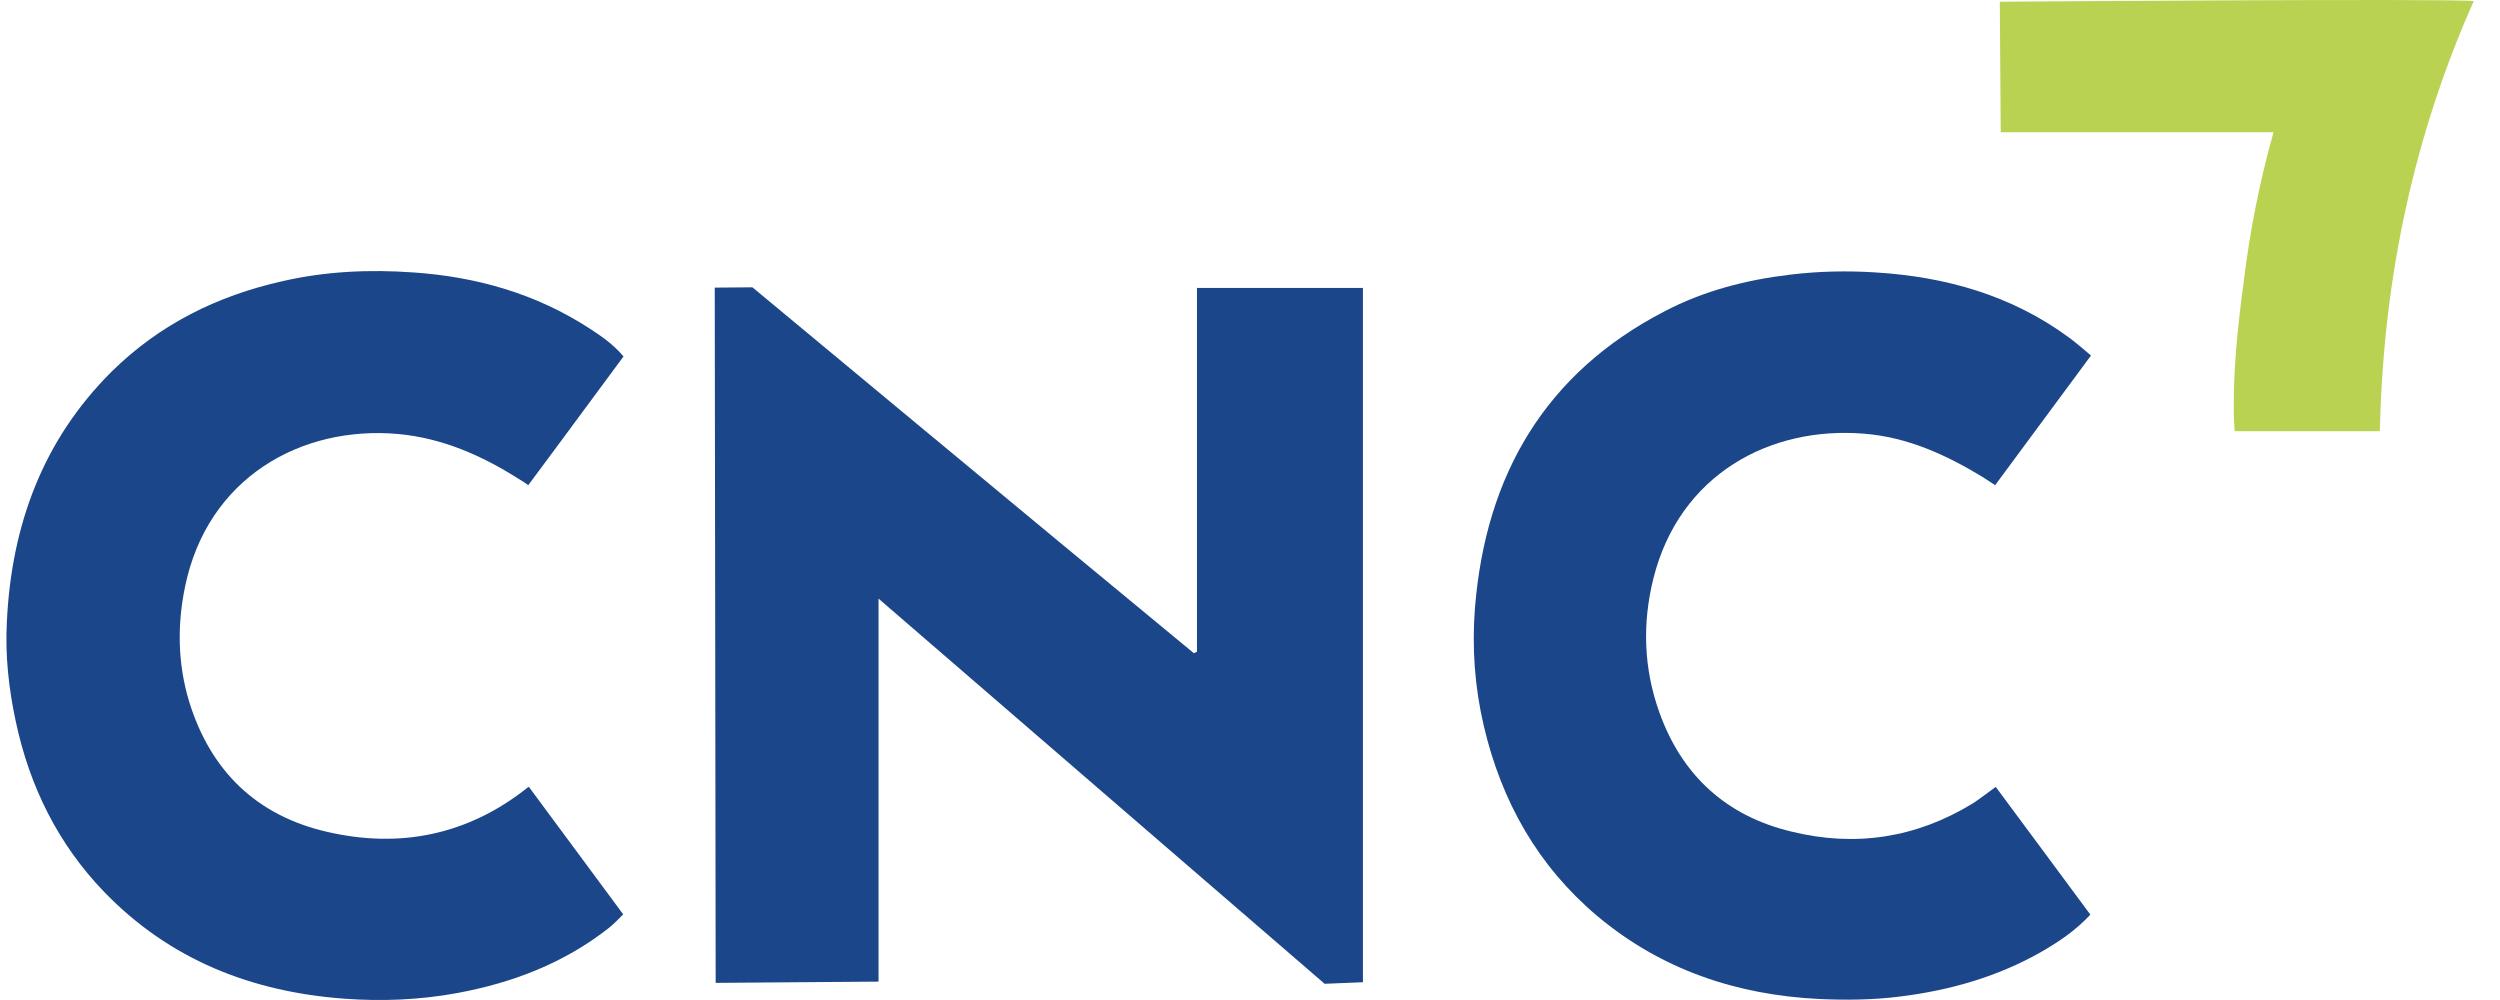 <svg xmlns="http://www.w3.org/2000/svg" width="115" height="46" viewBox="0 0 97 39" fill="none"
     xmlns:xlink="http://www.w3.org/1999/xlink">
  <path d="M27.625 11.217L29.094 11.205C29.094 11.205 40.557 20.735 46.312 25.476C46.348 25.452 46.396 25.44 46.432 25.416C46.432 20.699 46.432 11.229 46.432 11.229H52.904V38.307L51.411 38.368C51.411 38.368 39.876 28.415 34.013 23.347C34.013 28.427 34.013 38.283 34.013 38.283L27.661 38.332L27.625 11.217Z"
        fill="#1B4689"></path>
  <path d="M20.377 30.689L24.055 35.659C24.055 35.659 23.685 36.046 23.494 36.191C21.738 37.57 19.732 38.332 17.571 38.731C16.114 38.997 14.646 39.058 13.177 38.949C9.571 38.683 6.371 37.437 3.804 34.776C2.012 32.914 0.902 30.665 0.365 28.137C0.09 26.855 -0.053 25.561 0.018 24.243C0.197 20.494 1.415 17.168 4.102 14.495C5.977 12.645 8.234 11.532 10.777 10.964C12.46 10.577 14.168 10.504 15.876 10.625C18.323 10.794 20.64 11.447 22.73 12.802C23.195 13.104 23.661 13.419 24.067 13.902C22.849 15.559 20.353 18.921 20.353 18.921C20.353 18.921 20.114 18.752 19.983 18.68C18.538 17.76 16.986 17.083 15.279 16.926C11.481 16.587 7.839 18.643 6.968 22.876C6.657 24.364 6.681 25.887 7.123 27.351C7.959 30.072 9.762 31.813 12.508 32.442C15.326 33.095 17.953 32.575 20.27 30.761C20.27 30.737 20.377 30.689 20.377 30.689Z"
        fill="#1B4689"></path>
  <path d="M77.584 30.689C78.826 32.358 80.044 34.014 81.274 35.671C80.689 36.3 80.032 36.736 79.34 37.135C77.632 38.102 75.793 38.622 73.859 38.864C72.808 38.997 71.757 39.009 70.707 38.961C67.483 38.804 64.545 37.824 62.038 35.72C59.733 33.773 58.312 31.269 57.62 28.318C57.261 26.794 57.154 25.247 57.273 23.711C57.691 18.522 60.02 14.543 64.677 12.137C66.205 11.339 67.853 10.915 69.572 10.71C70.683 10.577 71.793 10.553 72.904 10.625C75.626 10.794 78.181 11.508 80.426 13.153C80.713 13.358 81.298 13.866 81.298 13.866L77.561 18.921C77.561 18.921 77.214 18.692 77.059 18.595C75.626 17.724 74.122 17.047 72.45 16.914C68.772 16.611 65.25 18.51 64.235 22.55C63.793 24.315 63.853 26.069 64.462 27.774C65.345 30.253 67.088 31.826 69.608 32.43C72.104 33.047 74.492 32.684 76.713 31.318C76.987 31.136 77.25 30.931 77.584 30.689Z"
        fill="#1B4689"></path>
  <path d="M88.417 5.159C84.811 5.159 77.778 5.159 77.778 5.159L77.742 0.067C77.742 0.067 95.403 -0.066 96.226 0.043C93.898 5.279 92.728 10.77 92.573 16.515C92.573 16.611 92.561 16.817 92.561 16.817H86.901C86.901 16.817 86.889 16.551 86.877 16.418C86.817 14.58 87.02 12.753 87.259 10.951C87.498 9.016 87.868 7.106 88.417 5.159Z"
        fill="#BAD252"></path>
</svg>
